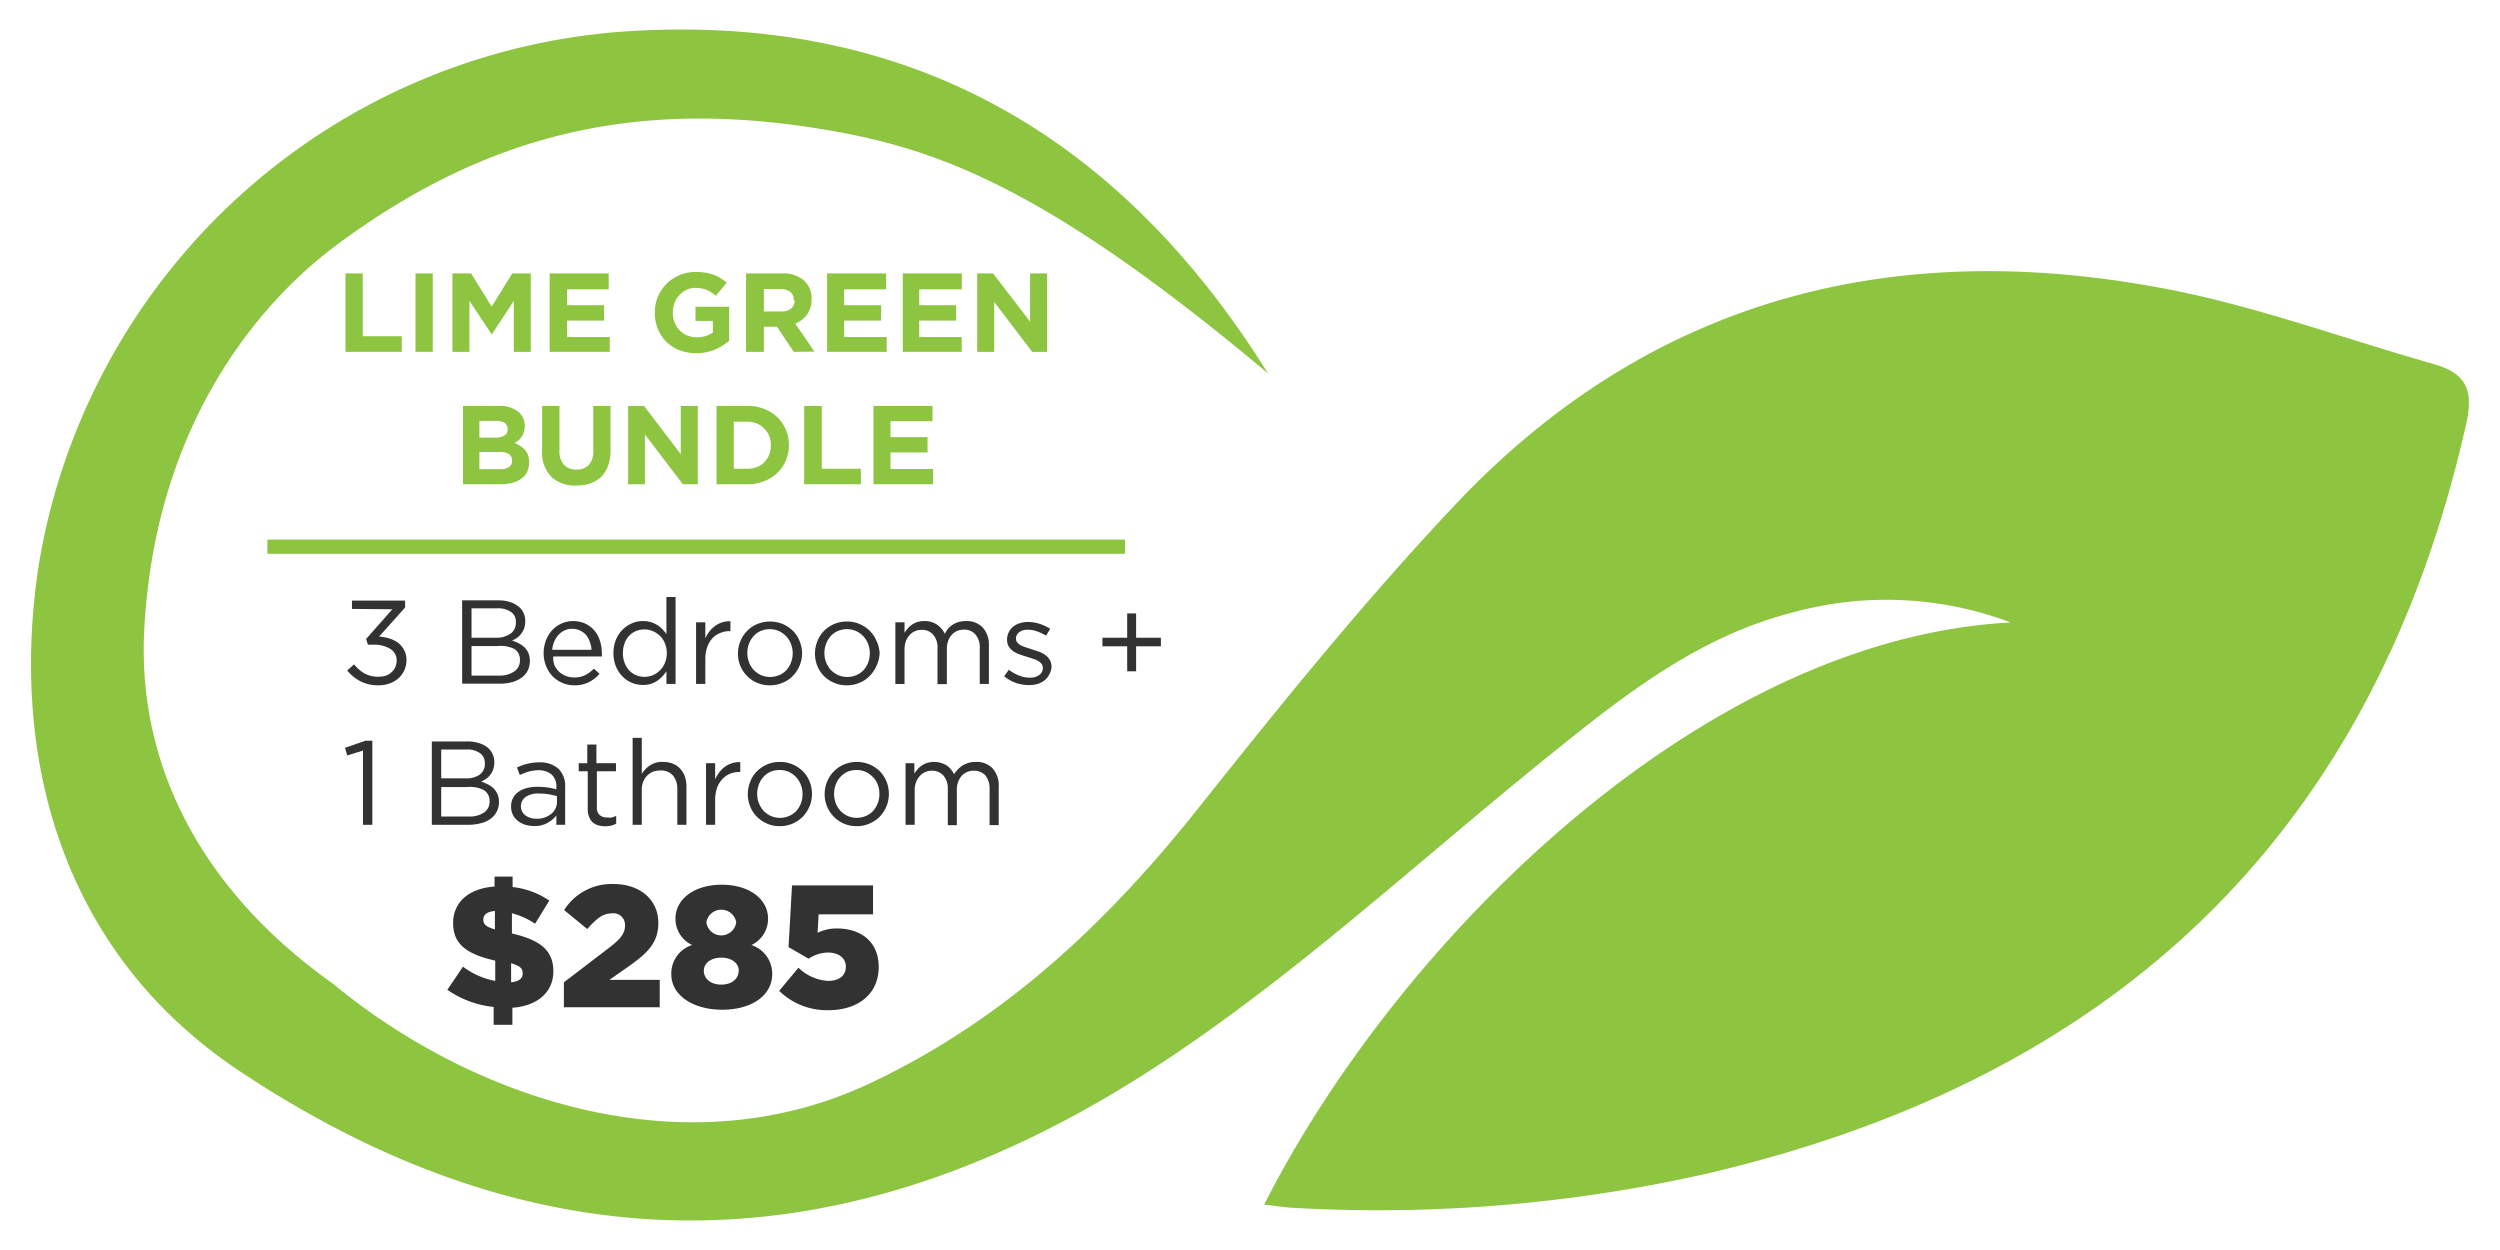 <svg xmlns="http://www.w3.org/2000/svg" viewBox="0 0 216 108"><defs><style>.cls-1{fill:#8dc541;}.cls-2{fill:#323232;}</style></defs><title>limebundles</title><g id="lime"><path class="cls-1" d="M210.26,31.45c-7.57-2.14-15-4.89-22.71-6.41-23.78-4.68-44.92.63-61.85,18.6-7.81,8.28-15,17.18-22.09,26.09-7.93,10-16.91,18.47-28.56,23.92-16.13,7.54-34.4,1.17-46.27-8.65C17.3,76.87,11.88,66,12.46,54.5c1.13-22.24,14.84-32,17-33.61C42.33,11.46,55.1,8.6,70.71,11.11c9.64,1.56,19.08,4.55,38.85,21.16C96.83,11.85,78.89,1.47,55.33,2.64a55.21,55.21,0,0,0-52,46.29C.86,65.21,5.16,82.22,20.74,92.57c26.19,17.38,52.22,17.07,79-.32,12.12-7.88,22.85-17.9,34.15-27,6.37-5.14,12.76-10.2,20.88-12.3a30.46,30.46,0,0,1,18.95.83c-27.05,1.43-53.14,27.88-64.5,50.3.91.1,1.74.24,2.58.28a128.9,128.9,0,0,0,35.85-3c35-8.23,57.42-29.12,65.42-64.7C213.75,33.67,213.07,32.25,210.26,31.45Z"/><rect class="cls-1" x="23.1" y="46.62" width="74.1" height="1.23"/><path class="cls-1" d="M29.85,30.4V23.62h1.49v5.43h3.37V30.4Z"/><path class="cls-1" d="M35.9,30.4V23.62h1.49V30.4Z"/><path class="cls-1" d="M44.39,30.4V26l-1.9,2.9h0L40.56,26v4.4H39.09V23.62H40.7l1.78,2.87,1.78-2.87h1.6V30.4Z"/><path class="cls-1" d="M47.49,30.4V23.62h5.1V25H49v1.37h3.19v1.33H49v1.42h3.68V30.4Z"/><path class="cls-1" d="M61.79,30.2a4.08,4.08,0,0,1-1.65.31,3.78,3.78,0,0,1-1.45-.26,3.42,3.42,0,0,1-1.12-.72,3.25,3.25,0,0,1-.73-1.11A3.51,3.51,0,0,1,56.58,27v0a3.43,3.43,0,0,1,.26-1.36,3.66,3.66,0,0,1,.74-1.11,3.57,3.57,0,0,1,1.13-.76,3.63,3.63,0,0,1,1.42-.27,5.31,5.31,0,0,1,.83.06,3.88,3.88,0,0,1,.69.18,3.32,3.32,0,0,1,.6.29,6.08,6.08,0,0,1,.54.39l-.94,1.14a3.27,3.27,0,0,0-.39-.29,2.24,2.24,0,0,0-.4-.22,3,3,0,0,0-.45-.13,2.89,2.89,0,0,0-.53-.05,1.8,1.8,0,0,0-.76.17,1.86,1.86,0,0,0-.62.46,2.06,2.06,0,0,0-.42.66,2.25,2.25,0,0,0-.15.82v0a2.39,2.39,0,0,0,.15.86,2.23,2.23,0,0,0,.43.69,2,2,0,0,0,.65.45,2.19,2.19,0,0,0,.83.16,2.36,2.36,0,0,0,1.4-.41v-1h-1.5V26.5H63v2.94A4.9,4.9,0,0,1,61.79,30.2Z"/><path class="cls-1" d="M68.58,30.4l-1.45-2.17H66V30.4H64.46V23.62h3.1a2.77,2.77,0,0,1,1.88.59,2.08,2.08,0,0,1,.68,1.65v0a2.12,2.12,0,0,1-.41,1.34,2.27,2.27,0,0,1-1,.76l1.66,2.42Zm0-4.46a.88.88,0,0,0-.31-.73,1.39,1.39,0,0,0-.86-.24H66v1.94h1.51a1.22,1.22,0,0,0,.85-.26.88.88,0,0,0,.3-.7Z"/><path class="cls-1" d="M71.46,30.4V23.62h5.1V25H72.93v1.37h3.2v1.33h-3.2v1.42h3.68V30.4Z"/><path class="cls-1" d="M78,30.4V23.62h5.1V25H79.42v1.37h3.19v1.33H79.42v1.42h3.67V30.4Z"/><path class="cls-1" d="M89.18,30.4,85.9,26.09V30.4H84.43V23.62H85.8L89,27.79V23.62h1.47V30.4Z"/><path class="cls-1" d="M45.53,40.8a1.66,1.66,0,0,1-.51.58,2.55,2.55,0,0,1-.8.35,4.74,4.74,0,0,1-1,.11H40V35.07H43.1a2.58,2.58,0,0,1,1.64.47,1.55,1.55,0,0,1,.6,1.28v0a1.6,1.6,0,0,1-.08.51,1.34,1.34,0,0,1-.19.4,1.43,1.43,0,0,1-.28.32,1.56,1.56,0,0,1-.34.23,2.32,2.32,0,0,1,.93.61A1.55,1.55,0,0,1,45.71,40h0A1.77,1.77,0,0,1,45.53,40.8Zm-1.67-3.73a.6.6,0,0,0-.25-.52,1.21,1.21,0,0,0-.72-.18H41.42v1.44h1.37a1.56,1.56,0,0,0,.78-.17.59.59,0,0,0,.29-.55Zm.38,2.71a.65.65,0,0,0-.26-.54,1.41,1.41,0,0,0-.84-.19H41.42v1.49h1.77a1.42,1.42,0,0,0,.77-.18.61.61,0,0,0,.28-.56Z"/><path class="cls-1" d="M52.54,40.24a2.69,2.69,0,0,1-.59.95,2.64,2.64,0,0,1-.94.57,3.69,3.69,0,0,1-1.23.19,2.94,2.94,0,0,1-2.15-.76,3,3,0,0,1-.79-2.25V35.07h1.5V38.9a1.77,1.77,0,0,0,.38,1.25,1.4,1.4,0,0,0,1.08.42,1.42,1.42,0,0,0,1.07-.4A1.7,1.7,0,0,0,51.26,39V35.07h1.49v3.82A3.91,3.91,0,0,1,52.54,40.24Z"/><path class="cls-1" d="M59,41.84l-3.28-4.3v4.3H54.27V35.07h1.37l3.18,4.17V35.07h1.47v6.77Z"/><path class="cls-1" d="M67.89,39.79a3.2,3.2,0,0,1-.74,1.08,3.49,3.49,0,0,1-1.14.71,3.82,3.82,0,0,1-1.45.26H61.91V35.07h2.65a4,4,0,0,1,1.45.25,3.51,3.51,0,0,1,1.14.72,3.07,3.07,0,0,1,.74,1.07,3.26,3.26,0,0,1,.27,1.33v0A3.29,3.29,0,0,1,67.89,39.79ZM66.6,38.46a2.23,2.23,0,0,0-.15-.83A2,2,0,0,0,66,37a1.87,1.87,0,0,0-.64-.42,2.23,2.23,0,0,0-.83-.15H63.4V40.5h1.16a2.23,2.23,0,0,0,.83-.15,1.72,1.72,0,0,0,.64-.41,2,2,0,0,0,.42-.64,2.19,2.19,0,0,0,.15-.83Z"/><path class="cls-1" d="M69.48,41.84V35.07H71V40.5h3.38v1.34Z"/><path class="cls-1" d="M75.47,41.84V35.07h5.1v1.32H76.94v1.38h3.2v1.32h-3.2v1.43h3.68v1.32Z"/><path class="cls-2" d="M30.41,52.61v-.72H35v.6L32.75,55a3.86,3.86,0,0,1,.91.17,2.65,2.65,0,0,1,.75.38,1.93,1.93,0,0,1,.51.62,1.82,1.82,0,0,1,.2.86,2.15,2.15,0,0,1-.19.89,2.21,2.21,0,0,1-.51.69,2.3,2.3,0,0,1-.76.44,2.65,2.65,0,0,1-.94.16,3.29,3.29,0,0,1-1.58-.35A3.58,3.58,0,0,1,30,57.93l.59-.53a3.15,3.15,0,0,0,.93.8,2.48,2.48,0,0,0,1.18.27,2.11,2.11,0,0,0,.62-.09,1.56,1.56,0,0,0,.5-.29,1.31,1.31,0,0,0,.33-.44,1.41,1.41,0,0,0,.12-.59,1.14,1.14,0,0,0-.56-1,2.64,2.64,0,0,0-1.45-.36h-.47l-.16-.49,2.27-2.57Z"/><path class="cls-2" d="M44,52a2,2,0,0,1,.74.36,1.52,1.52,0,0,1,.48.56,1.71,1.71,0,0,1,.16.75,1.74,1.74,0,0,1-.1.63,1.54,1.54,0,0,1-.26.47,2,2,0,0,1-.36.35,4.36,4.36,0,0,1-.42.23,3.13,3.13,0,0,1,.6.24,2.27,2.27,0,0,1,.49.35,1.56,1.56,0,0,1,.33.5,1.69,1.69,0,0,1,.12.66,1.9,1.9,0,0,1-.18.83,1.76,1.76,0,0,1-.53.62,2.55,2.55,0,0,1-.83.39,4,4,0,0,1-1.07.13H39.93v-7.2H43A3.14,3.14,0,0,1,44,52Zm.11,2.75a1.14,1.14,0,0,0,.46-1,1,1,0,0,0-.41-.87,1.93,1.93,0,0,0-1.18-.32H40.74V55.1h2.13A2,2,0,0,0,44.06,54.77ZM44.45,58a1.13,1.13,0,0,0,.47-1,1.06,1.06,0,0,0-.48-.93A2.66,2.66,0,0,0,43,55.82H40.74v2.55h2.41A2.18,2.18,0,0,0,44.45,58Z"/><path class="cls-2" d="M47.91,57.49a2,2,0,0,0,.42.57,2,2,0,0,0,.58.35,1.89,1.89,0,0,0,.67.12,2,2,0,0,0,1-.21,2.92,2.92,0,0,0,.73-.55l.49.45a3.19,3.19,0,0,1-.92.72,2.68,2.68,0,0,1-1.27.27,2.56,2.56,0,0,1-1-.2,2.67,2.67,0,0,1-.85-.56,2.78,2.78,0,0,1-.57-.88,3,3,0,0,1-.22-1.13,3.24,3.24,0,0,1,.19-1.09,2.87,2.87,0,0,1,.53-.88,2.49,2.49,0,0,1,.81-.59,2.54,2.54,0,0,1,2.07,0,2.47,2.47,0,0,1,.79.6,2.68,2.68,0,0,1,.48.9,3.57,3.57,0,0,1,.16,1.1v.11a.57.57,0,0,1,0,.13h-4.2A2,2,0,0,0,47.91,57.49Zm3.2-1.35a2.65,2.65,0,0,0-.15-.69,1.73,1.73,0,0,0-.32-.58,1.58,1.58,0,0,0-.52-.39,1.54,1.54,0,0,0-.7-.15,1.39,1.39,0,0,0-.64.14,1.62,1.62,0,0,0-.52.38,2.08,2.08,0,0,0-.37.57,2.38,2.38,0,0,0-.18.72Z"/><path class="cls-2" d="M57.58,59.09V58a3.94,3.94,0,0,1-.36.45,2.67,2.67,0,0,1-.45.38,2,2,0,0,1-.55.26,2.36,2.36,0,0,1-.67.09,2.5,2.5,0,0,1-.94-.18,2.4,2.4,0,0,1-.81-.54,2.65,2.65,0,0,1-.58-.87A3.05,3.05,0,0,1,53,56.44a3.14,3.14,0,0,1,.22-1.18,2.65,2.65,0,0,1,.58-.87,2.73,2.73,0,0,1,.81-.54,2.32,2.32,0,0,1,.94-.19,2.26,2.26,0,0,1,1.23.34,2.22,2.22,0,0,1,.45.36,3.47,3.47,0,0,1,.35.43V51.58h.79v7.51Zm-.13-3.5a1.85,1.85,0,0,0-.43-.65,2,2,0,0,0-.62-.41,1.74,1.74,0,0,0-.71-.15,2,2,0,0,0-.73.14,1.59,1.59,0,0,0-.59.4,1.88,1.88,0,0,0-.4.64,2.41,2.41,0,0,0-.15.87,2.34,2.34,0,0,0,.15.85,2,2,0,0,0,.4.65,1.65,1.65,0,0,0,.6.41,1.78,1.78,0,0,0,.72.14,1.91,1.91,0,0,0,.71-.14,2,2,0,0,0,.62-.42,1.85,1.85,0,0,0,.43-.65,2.13,2.13,0,0,0,.16-.84A2.06,2.06,0,0,0,57.45,55.59Z"/><path class="cls-2" d="M60.94,59.09h-.8V53.77h.8v1.39a2.51,2.51,0,0,1,.36-.61,2.42,2.42,0,0,1,.49-.47,2.07,2.07,0,0,1,.61-.31,2,2,0,0,1,.71-.09v.85h-.06a2,2,0,0,0-.82.16,1.82,1.82,0,0,0-.68.46,2.24,2.24,0,0,0-.45.77,3.05,3.05,0,0,0-.16,1Z"/><path class="cls-2" d="M69.09,57.5a2.85,2.85,0,0,1-.58.89,2.5,2.5,0,0,1-.89.6,2.72,2.72,0,0,1-1.11.22,2.67,2.67,0,0,1-1.1-.22,2.63,2.63,0,0,1-.87-.59,2.75,2.75,0,0,1-.58-.88,2.83,2.83,0,0,1,.58-3,2.75,2.75,0,0,1,.88-.6,2.91,2.91,0,0,1,2.22,0,2.86,2.86,0,0,1,.88.6,2.48,2.48,0,0,1,.57.88,2.72,2.72,0,0,1,.21,1.07A2.8,2.8,0,0,1,69.09,57.5Zm-.75-1.87a2.06,2.06,0,0,0-.42-.66,2,2,0,0,0-.63-.45,2,2,0,0,0-1.57,0,1.68,1.68,0,0,0-.61.44,2.2,2.2,0,0,0-.4.66,2.32,2.32,0,0,0-.14.8,2.16,2.16,0,0,0,.15.81,1.94,1.94,0,0,0,.41.66,2,2,0,0,0,.62.44,2,2,0,0,0,1.57,0,1.72,1.72,0,0,0,.62-.43,2,2,0,0,0,.4-.65,2.26,2.26,0,0,0,0-1.62Z"/><path class="cls-2" d="M75.74,57.5a2.88,2.88,0,0,1-.59.89,2.46,2.46,0,0,1-.88.6,2.72,2.72,0,0,1-1.11.22,2.64,2.64,0,0,1-1.1-.22,2.67,2.67,0,0,1-.88-.59,2.72,2.72,0,0,1-.57-.88,2.87,2.87,0,0,1,.57-3,2.86,2.86,0,0,1,.88-.6,2.73,2.73,0,0,1,1.12-.22,2.64,2.64,0,0,1,1.1.22,2.75,2.75,0,0,1,.88.6,2.65,2.65,0,0,1,.58.88A2.72,2.72,0,0,1,76,56.43,2.8,2.8,0,0,1,75.74,57.5ZM75,55.63a2,2,0,0,0-.41-.66,2,2,0,0,0-.63-.45,2,2,0,0,0-1.57,0,1.71,1.71,0,0,0-.62.44,2.17,2.17,0,0,0-.39.66,2.11,2.11,0,0,0-.15.8,2.16,2.16,0,0,0,.15.81,2.1,2.1,0,0,0,.41.66,2.16,2.16,0,0,0,.63.44,2,2,0,0,0,1.57,0,1.82,1.82,0,0,0,.62-.43,2.15,2.15,0,0,0,.4-.65,2.38,2.38,0,0,0,.14-.81A2.16,2.16,0,0,0,75,55.63Z"/><path class="cls-2" d="M81.92,54.31a1.85,1.85,0,0,1,.4-.34,2,2,0,0,1,.51-.23,2.49,2.49,0,0,1,.64-.08,1.88,1.88,0,0,1,1.45.57,2.22,2.22,0,0,1,.52,1.57v3.29h-.79V56a1.69,1.69,0,0,0-.37-1.18,1.26,1.26,0,0,0-1-.42,1.56,1.56,0,0,0-.57.11,1.32,1.32,0,0,0-.46.32,1.43,1.43,0,0,0-.32.52,1.86,1.86,0,0,0-.12.7v3.06H81V56a1.65,1.65,0,0,0-.37-1.16,1.26,1.26,0,0,0-1-.42,1.36,1.36,0,0,0-1.06.47,1.85,1.85,0,0,0-.31.53,2.06,2.06,0,0,0-.11.68v3h-.79V53.77h.79v.9a3.47,3.47,0,0,1,.29-.38,1.79,1.79,0,0,1,.83-.55,2.13,2.13,0,0,1,.6-.08A1.82,1.82,0,0,1,81,54a2,2,0,0,1,.63.76A3.29,3.29,0,0,1,81.92,54.31Z"/><path class="cls-2" d="M90.66,58.27a1.5,1.5,0,0,1-.4.5,1.91,1.91,0,0,1-.6.32,2.5,2.5,0,0,1-.74.1A3.39,3.39,0,0,1,87.76,59a3.48,3.48,0,0,1-1-.57l.4-.56a3.65,3.65,0,0,0,.9.5,2.57,2.57,0,0,0,.94.18,1.3,1.3,0,0,0,.79-.23.72.72,0,0,0,.31-.62v0a.58.58,0,0,0-.11-.34,1,1,0,0,0-.29-.25,2.43,2.43,0,0,0-.43-.19l-.5-.16c-.2-.06-.41-.12-.62-.2a2.5,2.5,0,0,1-.57-.27,1.6,1.6,0,0,1-.41-.41,1.16,1.16,0,0,1-.16-.62v0a1.44,1.44,0,0,1,.14-.62,1.35,1.35,0,0,1,.37-.48,1.62,1.62,0,0,1,.58-.31,2.36,2.36,0,0,1,.72-.11,3.17,3.17,0,0,1,1,.16,3.89,3.89,0,0,1,.92.43l-.36.59a4,4,0,0,0-.78-.37,2.29,2.29,0,0,0-.8-.14,1.17,1.17,0,0,0-.75.22.69.69,0,0,0-.27.55v0a.46.46,0,0,0,.11.32.84.84,0,0,0,.3.25,2.24,2.24,0,0,0,.44.18l.51.17.62.2a2.62,2.62,0,0,1,.55.29,1.55,1.55,0,0,1,.39.42,1.17,1.17,0,0,1,.15.61v0A1.44,1.44,0,0,1,90.66,58.27Z"/><path class="cls-2" d="M97.39,53h.77V55.1h2.14v.74H98.16V58h-.77V55.84H95.25V55.1h2.14Z"/><path class="cls-2" d="M31.57,64h.6v7.26h-.81V64.85L30,65.27l-.19-.66Z"/><path class="cls-2" d="M41.33,64.19a2.31,2.31,0,0,1,.74.35,1.6,1.6,0,0,1,.47.57,1.66,1.66,0,0,1,.17.75,1.87,1.87,0,0,1-.1.62,1.84,1.84,0,0,1-.26.48,1.7,1.7,0,0,1-.37.34,2.38,2.38,0,0,1-.41.23,4,4,0,0,1,.6.25,2,2,0,0,1,.49.35,1.91,1.91,0,0,1,.33.49,1.76,1.76,0,0,1,.12.66,1.79,1.79,0,0,1-.19.84,1.74,1.74,0,0,1-.53.62,2.3,2.3,0,0,1-.82.38,4,4,0,0,1-1.07.14H37.31v-7.2h3.06A3.23,3.23,0,0,1,41.33,64.19Zm.1,2.75a1.12,1.12,0,0,0,.46-1,1,1,0,0,0-.41-.86,1.82,1.82,0,0,0-1.18-.32H38.12v2.49h2.12A2,2,0,0,0,41.43,66.94Zm.39,3.26a1.12,1.12,0,0,0,.48-1,1.07,1.07,0,0,0-.49-.93A2.51,2.51,0,0,0,40.39,68H38.12v2.55h2.41A2.2,2.2,0,0,0,41.82,70.2Z"/><path class="cls-2" d="M45.66,66.67a5.78,5.78,0,0,0-.75.29l-.24-.65a4.62,4.62,0,0,1,.9-.32,4.07,4.07,0,0,1,1-.12,2.38,2.38,0,0,1,1.67.54,2.07,2.07,0,0,1,.59,1.6v3.25h-.76v-.8a2.62,2.62,0,0,1-.75.63,2.22,2.22,0,0,1-1.18.28,2.55,2.55,0,0,1-.72-.1,2,2,0,0,1-.64-.32,1.5,1.5,0,0,1-.45-.52,1.49,1.49,0,0,1-.17-.73,1.58,1.58,0,0,1,.16-.74,1.44,1.44,0,0,1,.47-.54,2.17,2.17,0,0,1,.72-.33,3.36,3.36,0,0,1,.92-.11,5.89,5.89,0,0,1,.9.06,6.08,6.08,0,0,1,.74.16V68a1.38,1.38,0,0,0-.42-1.09,1.74,1.74,0,0,0-1.17-.36A3.33,3.33,0,0,0,45.66,66.67Zm-.25,2.19a1,1,0,0,0-.29,1.27,1,1,0,0,0,.29.33,1.44,1.44,0,0,0,.43.21,1.68,1.68,0,0,0,.5.07,1.93,1.93,0,0,0,1.26-.4,1.4,1.4,0,0,0,.38-.46,1.21,1.21,0,0,0,.14-.58v-.51c-.2-.06-.43-.11-.68-.16a5.71,5.71,0,0,0-.88-.07A1.9,1.9,0,0,0,45.41,68.86Z"/><path class="cls-2" d="M51.57,69.75a.83.83,0,0,0,.25.68,1,1,0,0,0,.65.2,1.61,1.61,0,0,0,.39,0,2.57,2.57,0,0,0,.38-.14v.67a1.39,1.39,0,0,1-.44.17,2,2,0,0,1-.52.06,2.21,2.21,0,0,1-.59-.08,1.24,1.24,0,0,1-.48-.26,1.21,1.21,0,0,1-.31-.47,1.78,1.78,0,0,1-.12-.69V66.64H50v-.7h.74V64.33h.79v1.61h1.69v.7H51.57Z"/><path class="cls-2" d="M55.45,71.26h-.79V63.75h.79v3.12a2.47,2.47,0,0,1,.7-.74,1.92,1.92,0,0,1,1.12-.3,2.28,2.28,0,0,1,.86.15,1.7,1.7,0,0,1,.64.44,1.81,1.81,0,0,1,.4.67,2.65,2.65,0,0,1,.14.87v3.3h-.79V68.15A1.73,1.73,0,0,0,58.14,67a1.38,1.38,0,0,0-1.09-.43,1.91,1.91,0,0,0-.64.11,1.58,1.58,0,0,0-.5.34,1.55,1.55,0,0,0-.34.53,1.91,1.91,0,0,0-.12.68Z"/><path class="cls-2" d="M61.79,71.26H61V65.94h.79v1.39a3.37,3.37,0,0,1,.36-.61,2.78,2.78,0,0,1,.49-.48,2.31,2.31,0,0,1,.61-.3,2.07,2.07,0,0,1,.71-.09v.85H63.9a2.25,2.25,0,0,0-.82.15,1.85,1.85,0,0,0-.67.47,2.06,2.06,0,0,0-.46.76,3.15,3.15,0,0,0-.16,1.06Z"/><path class="cls-2" d="M69.94,69.67a2.79,2.79,0,0,1-.58.89,2.86,2.86,0,0,1-.88.6,2.78,2.78,0,0,1-1.11.22,2.64,2.64,0,0,1-1.1-.22,2.86,2.86,0,0,1-.88-.6,2.48,2.48,0,0,1-.57-.88,2.72,2.72,0,0,1-.21-1.07,2.8,2.8,0,0,1,.21-1.07,2.52,2.52,0,0,1,.57-.89,2.86,2.86,0,0,1,.88-.6,2.73,2.73,0,0,1,1.12-.22,2.7,2.7,0,0,1,1.1.22,2.83,2.83,0,0,1,.88.59,2.75,2.75,0,0,1,.58.88,2.92,2.92,0,0,1,0,2.15Zm-.75-1.87a2,2,0,0,0-.41-.66,2,2,0,0,0-.63-.45,1.85,1.85,0,0,0-.78-.16,2.07,2.07,0,0,0-.8.15,1.83,1.83,0,0,0-.61.45,1.85,1.85,0,0,0-.39.65,2.26,2.26,0,0,0,0,1.62,2.23,2.23,0,0,0,.41.66,2.12,2.12,0,0,0,.62.44,2,2,0,0,0,1.58,0,1.92,1.92,0,0,0,.62-.43,2.2,2.2,0,0,0,.4-.66,2.28,2.28,0,0,0,.14-.8A2.16,2.16,0,0,0,69.19,67.8Z"/><path class="cls-2" d="M76.59,69.67a3,3,0,0,1-.58.89,2.79,2.79,0,0,1-.89.6,2.72,2.72,0,0,1-1.11.22,2.67,2.67,0,0,1-1.1-.22,2.7,2.7,0,0,1-.87-.6,2.65,2.65,0,0,1-.58-.88,2.72,2.72,0,0,1-.21-1.07,2.8,2.8,0,0,1,.21-1.07,2.69,2.69,0,0,1,.58-.89,2.75,2.75,0,0,1,.88-.6,2.91,2.91,0,0,1,2.22,0,2.83,2.83,0,0,1,.88.59,2.72,2.72,0,0,1,.57.88,2.86,2.86,0,0,1,0,2.15Zm-.75-1.87a1.87,1.87,0,0,0-.42-.66,2,2,0,0,0-.63-.45,1.85,1.85,0,0,0-.78-.16,2,2,0,0,0-.79.15,1.83,1.83,0,0,0-.61.45,2,2,0,0,0-.4.65,2.34,2.34,0,0,0,0,1.62,2,2,0,0,0,.41.66,2,2,0,0,0,.62.44,2,2,0,0,0,1.57,0,1.82,1.82,0,0,0,.62-.43,2,2,0,0,0,.4-.66,2.07,2.07,0,0,0,.15-.8A2.16,2.16,0,0,0,75.84,67.8Z"/><path class="cls-2" d="M82.77,66.47a2.25,2.25,0,0,1,.41-.34,2,2,0,0,1,.51-.22,2,2,0,0,1,.63-.08,1.87,1.87,0,0,1,1.45.57A2.22,2.22,0,0,1,86.29,68v3.29H85.5V68.15A1.78,1.78,0,0,0,85.14,67a1.31,1.31,0,0,0-1-.41,1.5,1.5,0,0,0-.56.1,1.4,1.4,0,0,0-.47.32,1.69,1.69,0,0,0-.32.52,1.94,1.94,0,0,0-.12.7v3.07h-.78V68.13A1.74,1.74,0,0,0,81.51,67a1.3,1.3,0,0,0-1-.41,1.37,1.37,0,0,0-.58.12,1.35,1.35,0,0,0-.47.35,1.67,1.67,0,0,0-.32.53,2,2,0,0,0-.11.67v3h-.79V65.94H79v.89c.09-.13.19-.25.29-.38a1.89,1.89,0,0,1,.37-.32,1.78,1.78,0,0,1,.46-.22,2.13,2.13,0,0,1,1.67.22,2,2,0,0,1,.64.76A2.59,2.59,0,0,1,82.77,66.47Z"/><path class="cls-2" d="M42.65,87a8.55,8.55,0,0,1-4-1.48l1.35-2a6.62,6.62,0,0,0,2.79,1.23V83c-2.41-.55-3.64-1.38-3.64-3.24v0c0-1.77,1.29-3,3.58-3.16v-.86h1.56v.9a7,7,0,0,1,3.17,1.17l-1.23,2a6.32,6.32,0,0,0-2-.9v1.74c2.38.56,3.58,1.41,3.58,3.27v0c0,1.83-1.41,3-3.54,3.15v1.47H42.65Zm.11-8.29c-.74.06-1,.36-1,.75v0c0,.39.21.61,1,.84Zm2.4,5.37v0c0-.41-.23-.63-1-.86v1.65C44.84,84.8,45.16,84.54,45.16,84.11Z"/><path class="cls-2" d="M48.72,84.87l3.93-3c1-.76,1.35-1.26,1.35-1.89a1,1,0,0,0-1.17-1.06c-.71,0-1.26.4-2.09,1.35l-2-1.64a4.86,4.86,0,0,1,4.27-2.25c2.3,0,3.87,1.37,3.87,3.35v0c0,1.68-.87,2.55-2.43,3.67l-1.8,1.26H57v2.37H48.72Z"/><path class="cls-2" d="M58,84.17v0a2.58,2.58,0,0,1,1.8-2.52,2.5,2.5,0,0,1-1.44-2.28v0c0-1.68,1.61-2.93,4-2.93s4,1.25,4,2.93v0a2.5,2.5,0,0,1-1.44,2.28,2.61,2.61,0,0,1,1.8,2.5v0c0,1.88-1.8,3.09-4.32,3.09S58,86,58,84.17Zm5.83-.29v0c0-.67-.62-1.14-1.51-1.14s-1.51.47-1.51,1.14v0c0,.63.54,1.19,1.51,1.19S63.82,84.51,63.82,83.88Zm-.22-4.2v0a1.31,1.31,0,0,0-2.58,0v0a1.3,1.3,0,0,0,2.58,0Z"/><path class="cls-2" d="M67.32,85.61l1.67-2a4,4,0,0,0,2.55,1.14c1,0,1.54-.48,1.54-1.23v0c0-.75-.63-1.22-1.54-1.22a3.16,3.16,0,0,0-1.68.53l-1.73-1,.3-5.33h7V79H70.73l-.09,1.59a3.76,3.76,0,0,1,1.68-.37c1.89,0,3.6,1,3.6,3.33v0c0,2.34-1.79,3.73-4.34,3.73A5.9,5.9,0,0,1,67.32,85.61Z"/></g></svg>